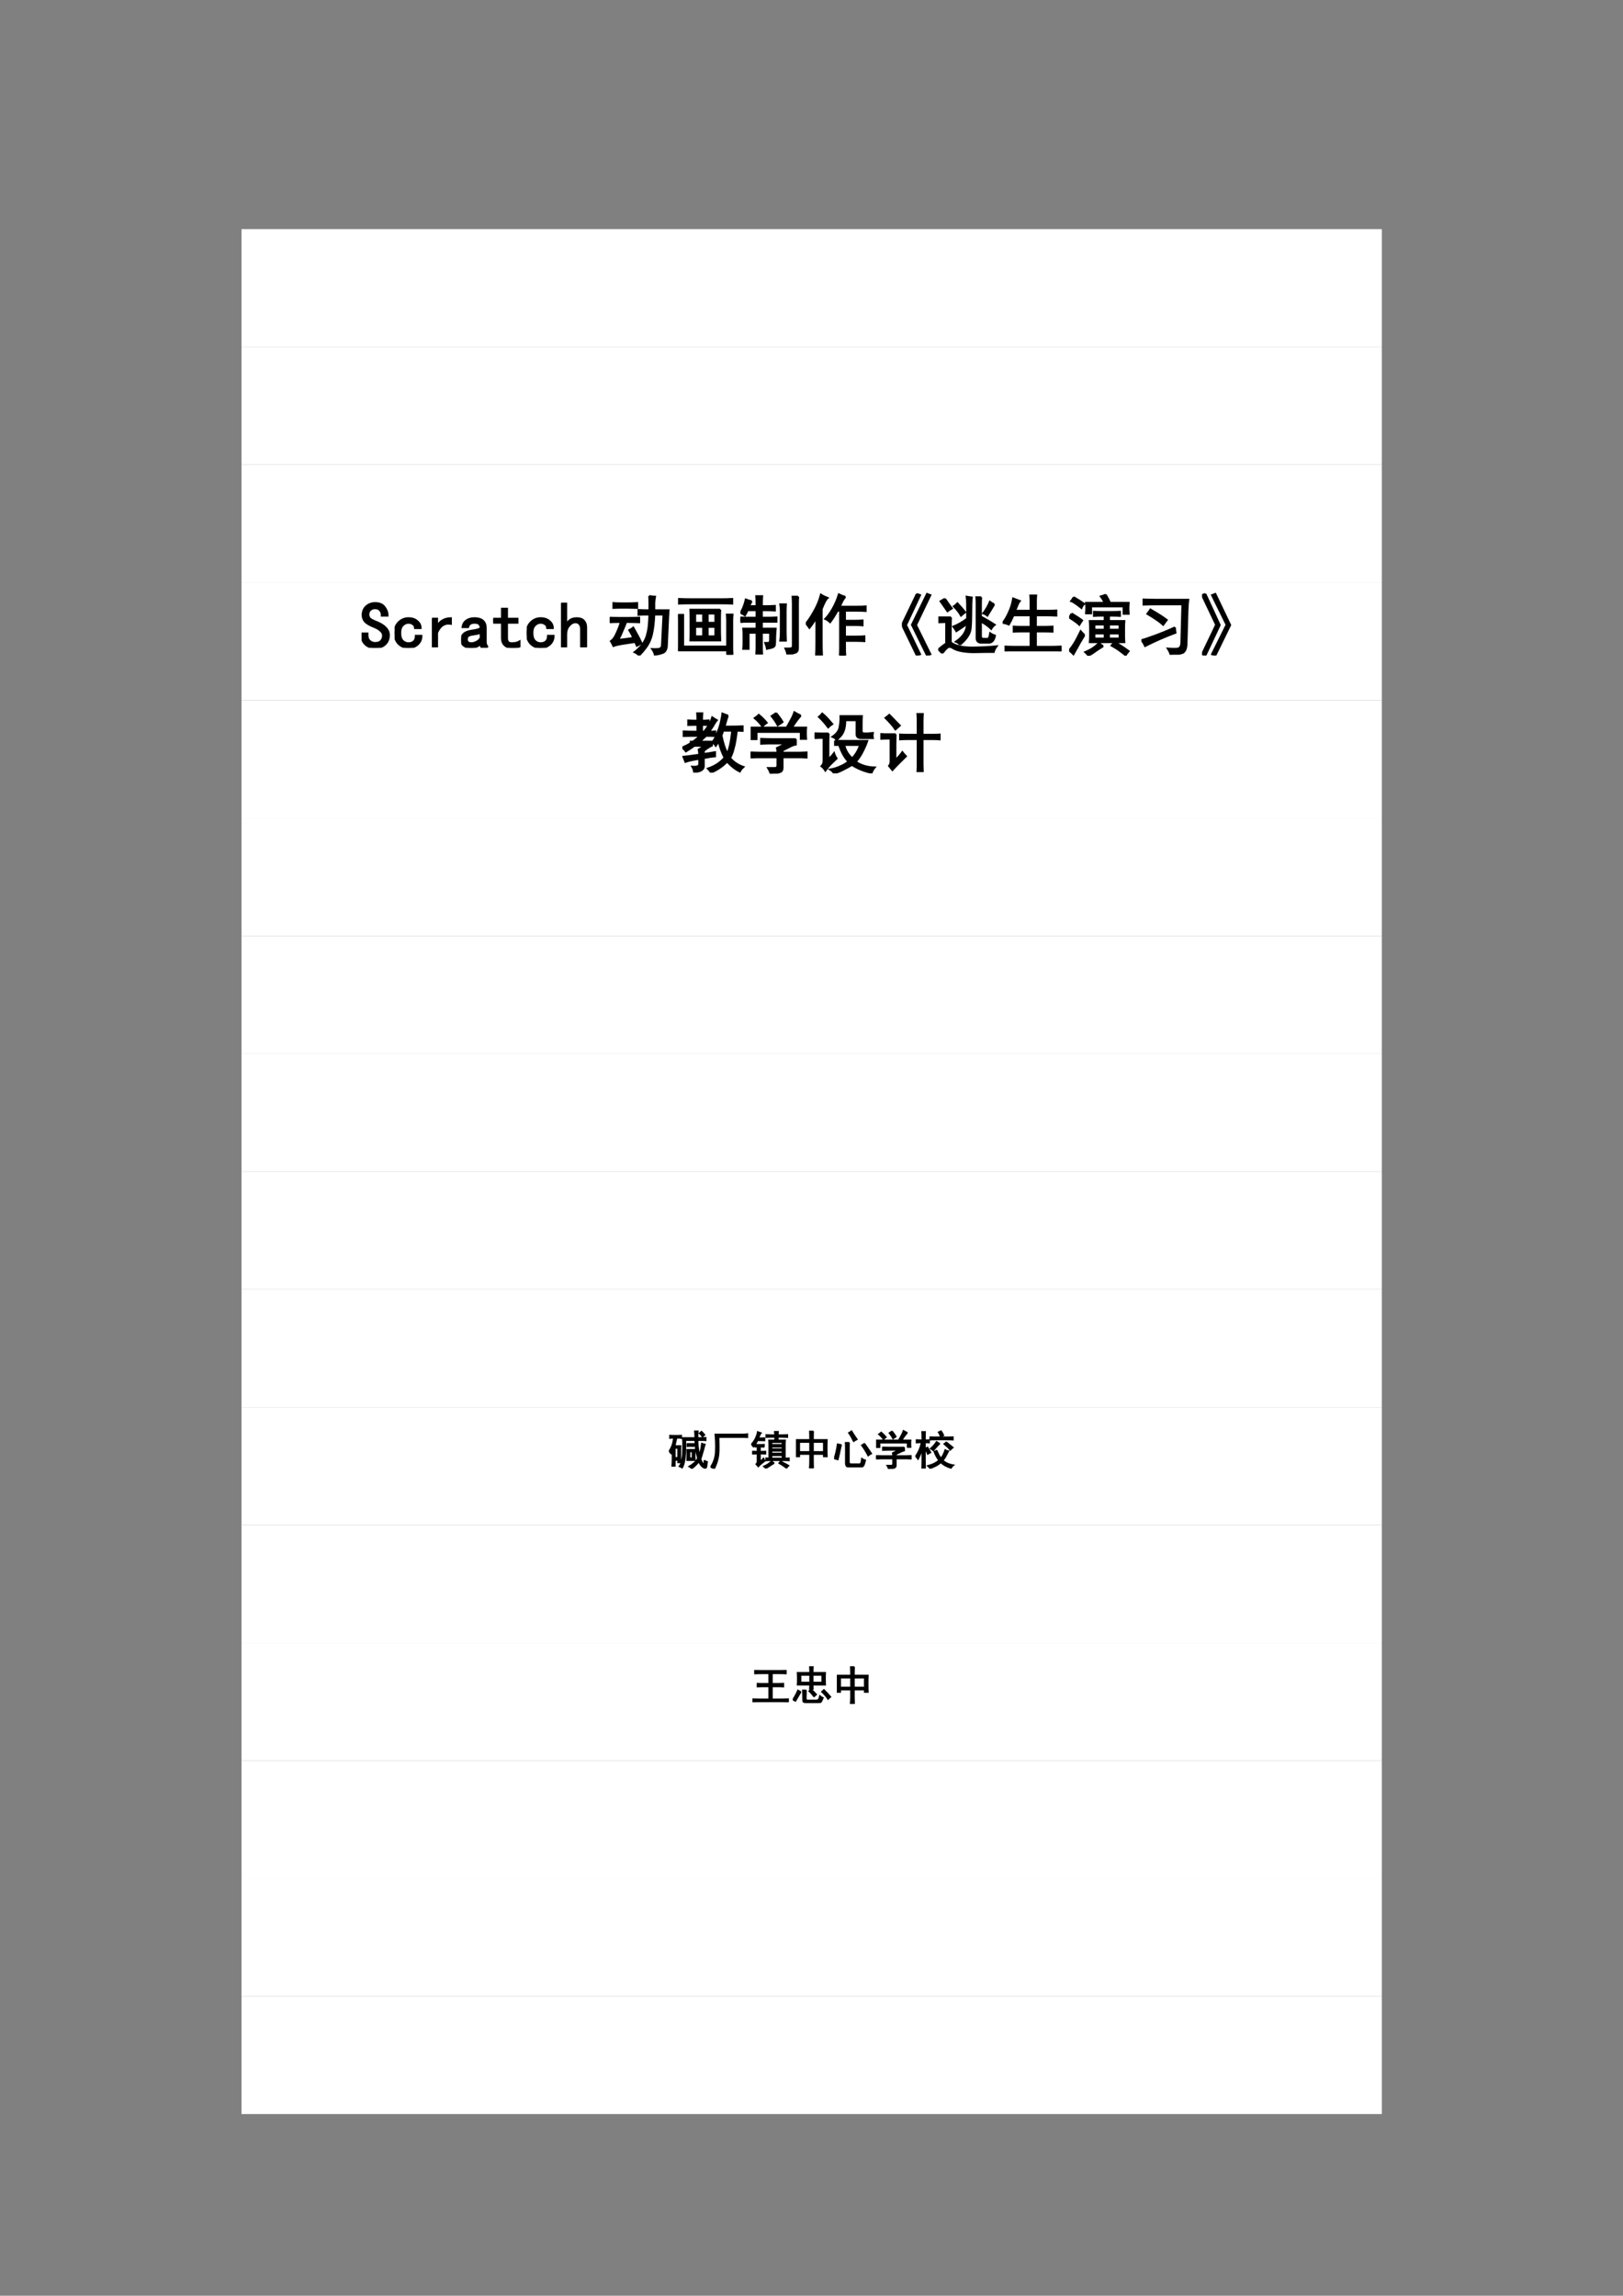 <?xml version="1.0" encoding="UTF-8" standalone="no"?>
<!DOCTYPE svg PUBLIC "-//W3C//DTD SVG 1.1//EN" "http://www.w3.org/Graphics/SVG/1.1/DTD/svg11.dtd">
<svg xmlns="http://www.w3.org/2000/svg" xmlns:xlink="http://www.w3.org/1999/xlink" version="1.1" width="595.32pt" height="841.92pt" viewBox="0 0 595.32 841.92">
<rect x="0" y="0" width="595.32" height="841.92" fill="#808080" stroke="none"/>
<g enable-background="new">
<g>
<path transform="matrix(1,0,0,-1,0,841.92)" d="M 88.584 714.7 L 506.854 714.7 L 506.854 757.9 L 88.584 757.9 Z " fill="#ffffff" fill-rule="evenodd"/>
<clipPath id="cp0">
<path transform="matrix(1,0,0,-1,0,841.92)" d="M 0 0 L 595.32 0 L 595.32 841.92 L 0 841.92 Z " fill-rule="evenodd"/>
</clipPath>
<g clip-path="url(#cp0)">
<symbol id="font_1_3">
<path d="M -2147483500 -2147483500 Z "/>
</symbol>
<use xlink:href="#font_1_3" transform="matrix(24,0,0,-24,51539605000,-51539605000)"/>
<use xlink:href="#font_1_3" stroke-width=".029" stroke-linecap="butt" stroke-miterlimit="10" stroke-linejoin="miter" transform="matrix(24,0,0,-24,51539605000,-51539605000)" fill="none" stroke="#000000"/>
</g>
<clipPath id="cp2">
<path transform="matrix(1,0,0,-1,0,841.92)" d="M 0 0 L 595.32 0 L 595.32 841.92 L 0 841.92 Z " fill-rule="evenodd"/>
</clipPath>
<g clip-path="url(#cp2)">
</g>
<path transform="matrix(1,0,0,-1,0,841.92)" d="M 88.584 671.5 L 506.854 671.5 L 506.854 714.7 L 88.584 714.7 Z " fill="#ffffff" fill-rule="evenodd"/>
<clipPath id="cp3">
<path transform="matrix(1,0,0,-1,0,841.92)" d="M 0 0 L 595.32 0 L 595.32 841.92 L 0 841.92 Z " fill-rule="evenodd"/>
</clipPath>
<g clip-path="url(#cp3)">
<use xlink:href="#font_1_3" transform="matrix(24,0,0,-24,51539605000,-51539605000)"/>
<use xlink:href="#font_1_3" stroke-width=".029" stroke-linecap="butt" stroke-miterlimit="10" stroke-linejoin="miter" transform="matrix(24,0,0,-24,51539605000,-51539605000)" fill="none" stroke="#000000"/>
</g>
<clipPath id="cp4">
<path transform="matrix(1,0,0,-1,0,841.92)" d="M 0 0 L 595.32 0 L 595.32 841.92 L 0 841.92 Z " fill-rule="evenodd"/>
</clipPath>
<g clip-path="url(#cp4)">
</g>
<path transform="matrix(1,0,0,-1,0,841.92)" d="M 88.584 628.3 L 506.854 628.3 L 506.854 671.5 L 88.584 671.5 Z " fill="#ffffff" fill-rule="evenodd"/>
<clipPath id="cp5">
<path transform="matrix(1,0,0,-1,0,841.92)" d="M 0 0 L 595.32 0 L 595.32 841.92 L 0 841.92 Z " fill-rule="evenodd"/>
</clipPath>
<g clip-path="url(#cp5)">
<use xlink:href="#font_1_3" transform="matrix(24,0,0,-24,51539605000,-51539605000)"/>
<use xlink:href="#font_1_3" stroke-width=".029" stroke-linecap="butt" stroke-miterlimit="10" stroke-linejoin="miter" transform="matrix(24,0,0,-24,51539605000,-51539605000)" fill="none" stroke="#000000"/>
</g>
<clipPath id="cp6">
<path transform="matrix(1,0,0,-1,0,841.92)" d="M 0 0 L 595.32 0 L 595.32 841.92 L 0 841.92 Z " fill-rule="evenodd"/>
</clipPath>
<g clip-path="url(#cp6)">
</g>
<path transform="matrix(1,0,0,-1,0,841.92)" d="M 88.584 585.1 L 506.854 585.1 L 506.854 628.3 L 88.584 628.3 Z " fill="#ffffff" fill-rule="evenodd"/>
<clipPath id="cp7">
<path transform="matrix(1,0,0,-1,0,841.92)" d="M 0 0 L 595.32 0 L 595.32 841.92 L 0 841.92 Z " fill-rule="evenodd"/>
</clipPath>
<g clip-path="url(#cp7)">
<symbol id="font_1_36">
<path d="M .418 .195 C .418 .135 .398 .087 .359 .051 C .323 .017 .272 0 .207 0 C .142 0 .091 .018 .055 .055 C .018 .091 0 .137 0 .191 L 0 .219 L .09 .219 L .09 .195 C .09 .156 .102 .126 .125 .105 C .148 .085 .176 .074 .207 .074 C .249 .074 .279 .085 .297 .105 C .318 .129 .328 .156 .328 .188 C .328 .214 .316 .237 .293 .258 C .27 .281 .236 .302 .191 .32 C .129 .344 .083 .37 .055 .398 C .029 .427 .016 .461 .016 .5 C .016 .555 .034 .599 .07 .633 C .109 .667 .155 .684 .207 .684 C .275 .684 .323 .663 .352 .621 C .383 .582 .398 .539 .398 .492 L .309 .492 C .311 .521 .303 .547 .285 .57 C .267 .594 .241 .605 .207 .605 C .176 .605 .151 .596 .133 .578 C .115 .562 .105 .54 .105 .512 C .105 .488 .112 .467 .125 .449 C .141 .434 .178 .414 .238 .391 C .296 .367 .34 .339 .371 .305 C .402 .273 .418 .237 .418 .195 Z "/>
</symbol>
<symbol id="font_1_46">
<path d="M .41 .184 C .41 .129 .391 .085 .352 .051 C .315 .017 .268 0 .211 0 C .154 0 .104 .02 .062 .059 C .021 .1 0 .156 0 .227 C 0 .297 .021 .352 .062 .391 C .104 .432 .154 .453 .211 .453 C .268 .453 .314 .438 .348 .406 C .382 .378 .398 .342 .398 .301 L .312 .301 C .31 .332 .298 .353 .277 .363 C .259 .376 .237 .383 .211 .383 C .18 .383 .151 .37 .125 .344 C .099 .32 .086 .281 .086 .227 C .086 .172 .099 .132 .125 .105 C .151 .082 .18 .07 .211 .07 C .245 .07 .272 .079 .293 .098 C .314 .116 .324 .145 .324 .184 L .41 .184 Z "/>
</symbol>
<symbol id="font_1_55">
<path d="M .289 .359 C .24 .367 .198 .359 .164 .336 C .13 .315 .102 .277 .078 .223 L .078 0 L 0 0 L 0 .438 L .078 .438 L .078 .324 C .102 .366 .13 .396 .164 .414 C .201 .435 .242 .445 .289 .445 L .289 .359 Z "/>
</symbol>
<symbol id="font_1_44">
<path d="M .406 .008 L .312 .008 C .307 .013 .303 .02 .301 .027 C .298 .038 .297 .049 .297 .062 C .279 .042 .257 .026 .23 .016 C .204 .005 .177 0 .148 0 C .107 0 .072 .01 .043 .031 C .014 .052 0 .082 0 .121 C 0 .16 .013 .191 .039 .215 C .065 .238 .105 .254 .16 .262 C .197 .267 .228 .273 .254 .281 C .283 .289 .297 .299 .297 .312 C .297 .328 .29 .344 .277 .359 C .267 .375 .242 .383 .203 .383 C .172 .383 .148 .376 .133 .363 C .12 .353 .111 .337 .105 .316 L .02 .316 C .025 .358 .043 .391 .074 .414 C .108 .44 .151 .453 .203 .453 C .26 .453 .303 .44 .332 .414 C .361 .388 .375 .352 .375 .305 L .375 .09 C .375 .074 .378 .06 .383 .047 C .388 .034 .396 .021 .406 .008 M .297 .152 L .297 .23 C .281 .225 .266 .22 .25 .215 C .237 .212 .214 .208 .18 .203 C .141 .198 .115 .189 .102 .176 C .091 .163 .086 .147 .086 .129 C .086 .113 .091 .099 .102 .086 C .115 .076 .133 .07 .156 .07 C .18 .07 .204 .077 .23 .09 C .259 .103 .281 .124 .297 .152 Z "/>
</symbol>
<symbol id="font_1_57">
<path d="M .402 .02 C .389 .014 .374 .009 .355 .004 C .34 .001 .318 0 .289 0 C .242 0 .204 .013 .176 .039 C .147 .065 .133 .102 .133 .148 L .133 .383 L 0 .383 L 0 .445 L .133 .445 L .133 .598 L .211 .598 L .211 .445 L .371 .445 L .371 .383 L .211 .383 L .211 .145 C .211 .124 .216 .105 .227 .09 C .237 .077 .257 .07 .285 .07 C .314 .07 .337 .073 .355 .078 C .374 .083 .389 .09 .402 .098 L .402 .02 Z "/>
</symbol>
<symbol id="font_1_4b">
<path d="M .383 0 L .305 0 L .305 .281 C .305 .312 .297 .337 .281 .355 C .266 .374 .245 .383 .219 .383 C .185 .383 .152 .365 .121 .328 C .092 .294 .078 .251 .078 .199 L .078 0 L 0 0 L 0 .668 L .078 .668 L .078 .355 C .099 .384 .121 .406 .145 .422 C .171 .438 .203 .445 .242 .445 C .289 .445 .324 .432 .348 .406 C .371 .38 .383 .348 .383 .309 L .383 0 Z "/>
</symbol>
<use xlink:href="#font_1_36" transform="matrix(24,0,0,-24,132.624,237.579)"/>
<use xlink:href="#font_1_46" transform="matrix(24,0,0,-24,144.744,237.579)"/>
<use xlink:href="#font_1_55" transform="matrix(24,0,0,-24,158.457,237.391)"/>
<use xlink:href="#font_1_44" transform="matrix(24,0,0,-24,169.171,237.579)"/>
<use xlink:href="#font_1_57" transform="matrix(24,0,0,-24,180.916,237.579)"/>
<use xlink:href="#font_1_46" transform="matrix(24,0,0,-24,193.224,237.579)"/>
<use xlink:href="#font_1_4b" transform="matrix(24,0,0,-24,205.812,237.391)"/>
<use xlink:href="#font_1_36" stroke-width=".029" stroke-linecap="butt" stroke-miterlimit="10" stroke-linejoin="miter" transform="matrix(24,0,0,-24,132.624,237.579)" fill="none" stroke="#000000"/>
<use xlink:href="#font_1_46" stroke-width=".029" stroke-linecap="butt" stroke-miterlimit="10" stroke-linejoin="miter" transform="matrix(24,0,0,-24,144.744,237.579)" fill="none" stroke="#000000"/>
<use xlink:href="#font_1_55" stroke-width=".029" stroke-linecap="butt" stroke-miterlimit="10" stroke-linejoin="miter" transform="matrix(24,0,0,-24,158.457,237.391)" fill="none" stroke="#000000"/>
<use xlink:href="#font_1_44" stroke-width=".029" stroke-linecap="butt" stroke-miterlimit="10" stroke-linejoin="miter" transform="matrix(24,0,0,-24,169.171,237.579)" fill="none" stroke="#000000"/>
<use xlink:href="#font_1_57" stroke-width=".029" stroke-linecap="butt" stroke-miterlimit="10" stroke-linejoin="miter" transform="matrix(24,0,0,-24,180.916,237.579)" fill="none" stroke="#000000"/>
<use xlink:href="#font_1_46" stroke-width=".029" stroke-linecap="butt" stroke-miterlimit="10" stroke-linejoin="miter" transform="matrix(24,0,0,-24,193.224,237.579)" fill="none" stroke="#000000"/>
<use xlink:href="#font_1_4b" stroke-width=".029" stroke-linecap="butt" stroke-miterlimit="10" stroke-linejoin="miter" transform="matrix(24,0,0,-24,205.812,237.391)" fill="none" stroke="#000000"/>
</g>
<clipPath id="cp8">
<path transform="matrix(1,0,0,-1,0,841.92)" d="M 0 0 L 595.32 0 L 595.32 841.92 L 0 841.92 Z " fill-rule="evenodd"/>
</clipPath>
<g clip-path="url(#cp8)">
<symbol id="font_9_8de">
<path d="M .602 .91 C .633 .902 .663 .898 .691 .898 C .686 .872 .682 .842 .68 .809 C .68 .777 .68 .738 .68 .691 L .898 .691 C .896 .658 .893 .62 .891 .578 L .871 .133 C .863 .081 .841 .049 .805 .039 C .771 .026 .732 .017 .688 .012 C .68 .043 .667 .072 .648 .098 C .706 .095 .745 .098 .766 .105 C .786 .116 .797 .134 .797 .16 L .82 .625 L .68 .625 C .674 .51 .665 .423 .652 .363 C .642 .303 .624 .247 .598 .195 C .574 .146 .525 .081 .449 0 C .423 .026 .4 .043 .379 .051 C .428 .09 .469 .13 .5 .172 C .531 .216 .553 .26 .566 .305 C .579 .352 .589 .4 .594 .449 C .599 .499 .603 .557 .605 .625 L .539 .625 C .51 .625 .477 .624 .438 .621 L .438 .695 C .477 .693 .513 .691 .547 .691 L .605 .691 L .605 .801 C .605 .837 .604 .874 .602 .91 M 0 .578 C .039 .576 .086 .574 .141 .574 L .289 .574 C .336 .574 .389 .576 .449 .578 L .449 .508 C .389 .51 .337 .512 .293 .512 L .25 .512 C .234 .47 .216 .426 .195 .379 C .177 .332 .155 .285 .129 .238 C .23 .249 .307 .259 .359 .27 C .346 .301 .326 .34 .297 .387 C .326 .402 .346 .415 .359 .426 C .385 .379 .408 .339 .426 .305 C .444 .273 .464 .234 .484 .188 C .464 .174 .44 .161 .414 .148 C .404 .172 .395 .191 .387 .207 C .303 .194 .236 .184 .184 .176 C .134 .168 .091 .158 .055 .145 C .044 .171 .031 .195 .016 .219 C .049 .24 .079 .281 .105 .344 C .134 .406 .155 .462 .168 .512 L .141 .512 C .086 .512 .039 .51 0 .508 L 0 .578 M .27 .797 C .314 .797 .363 .798 .418 .801 L .418 .727 C .363 .729 .314 .73 .27 .73 L .176 .73 C .134 .73 .094 .729 .055 .727 L .055 .801 C .091 .798 .13 .797 .172 .797 L .27 .797 Z "/>
</symbol>
<symbol id="font_9_2b71">
<path d="M .645 .688 C .642 .648 .641 .602 .641 .547 L .641 .383 C .641 .346 .642 .292 .645 .219 L .188 .219 C .19 .26 .191 .303 .191 .348 L .191 .539 C .191 .596 .19 .646 .188 .688 L .645 .688 M .078 .125 L .75 .125 L .75 .52 C .75 .543 .749 .574 .746 .613 L .832 .613 C .829 .577 .828 .546 .828 .52 L .828 .113 C .828 .087 .829 .049 .832 0 L .75 0 L .75 .066 L 0 .066 C .003 .095 .004 .13 .004 .172 L .004 .512 C .004 .546 .003 .578 0 .609 L .078 .609 L .078 .125 M .66 .848 C .717 .848 .773 .849 .828 .852 L .828 .781 C .773 .784 .717 .785 .66 .785 L .203 .785 C .138 .785 .074 .784 .012 .781 L .012 .852 C .074 .849 .138 .848 .203 .848 L .66 .848 M .383 .281 L .383 .426 L .262 .426 L .262 .281 L .383 .281 M .383 .488 L .383 .629 L .262 .629 L .262 .488 L .383 .488 M .57 .281 L .57 .426 L .453 .426 L .453 .281 L .57 .281 M .57 .488 L .57 .629 L .453 .629 L .453 .488 L .57 .488 Z "/>
</symbol>
<symbol id="font_9_86c">
<path d="M .172 .812 C .156 .786 .143 .762 .133 .738 L .246 .738 C .246 .803 .245 .854 .242 .891 L .332 .891 C .329 .857 .328 .806 .328 .738 L .387 .738 C .439 .738 .486 .74 .527 .742 L .527 .672 C .491 .674 .445 .676 .391 .676 L .328 .676 L .328 .562 L .426 .562 C .465 .562 .507 .564 .551 .566 L .551 .5 L .328 .5 L .328 .395 L .539 .395 C .536 .363 .534 .32 .531 .266 C .531 .211 .53 .173 .527 .152 C .527 .134 .517 .12 .496 .109 C .475 .102 .445 .094 .406 .086 C .401 .115 .392 .145 .379 .176 C .413 .176 .434 .177 .441 .18 C .449 .185 .453 .206 .453 .242 L .453 .332 L .328 .332 L .328 .117 C .328 .073 .329 .035 .332 .004 L .242 .004 C .245 .053 .246 .091 .246 .117 L .246 .332 L .125 .332 L .125 .086 L .043 .086 C .046 .12 .047 .155 .047 .191 L .047 .277 C .047 .327 .046 .366 .043 .395 L .246 .395 L .246 .5 L .121 .5 C .074 .5 .034 .499 0 .496 L 0 .566 C .034 .564 .074 .562 .121 .562 L .246 .562 L .246 .676 L .109 .676 C .096 .645 .083 .618 .07 .598 C .047 .613 .023 .626 0 .637 C .018 .663 .034 .693 .047 .727 C .06 .76 .072 .798 .082 .84 C .108 .829 .138 .82 .172 .812 M .883 .883 C .88 .857 .879 .819 .879 .77 L .879 .094 C .879 .057 .865 .035 .836 .027 C .81 .017 .771 .008 .719 0 C .711 .034 .701 .064 .688 .09 C .732 .09 .762 .091 .777 .094 C .793 .096 .801 .113 .801 .145 L .801 .77 C .801 .814 .799 .852 .797 .883 L .883 .883 M .695 .766 C .693 .729 .691 .697 .691 .668 L .691 .344 C .691 .307 .693 .263 .695 .211 L .609 .211 C .615 .255 .617 .299 .617 .344 L .617 .668 C .617 .694 .615 .727 .609 .766 L .695 .766 Z "/>
</symbol>
<symbol id="font_9_592">
<path d="M .605 .895 C .579 .874 .551 .824 .52 .746 L .777 .746 C .835 .746 .88 .747 .914 .75 L .914 .68 C .88 .682 .835 .684 .777 .684 L .598 .684 L .598 .531 L .758 .531 C .802 .531 .839 .533 .867 .535 L .867 .461 C .833 .464 .797 .465 .758 .465 L .598 .465 L .598 .289 L .766 .289 C .818 .289 .861 .29 .895 .293 L .895 .219 C .861 .221 .819 .223 .77 .223 L .598 .223 L .598 .148 C .598 .076 .599 .026 .602 0 L .52 0 C .522 .029 .523 .068 .523 .117 L .523 .684 L .484 .684 C .445 .616 .408 .557 .371 .508 C .342 .534 .318 .551 .297 .559 C .333 .595 .371 .647 .41 .715 C .449 .783 .48 .855 .504 .934 C .543 .915 .577 .902 .605 .895 M .332 .879 C .309 .861 .279 .805 .242 .711 L .242 .211 C .242 .128 .243 .061 .246 .012 L .156 .012 C .159 .059 .16 .124 .16 .207 L .16 .574 C .124 .514 .089 .464 .055 .422 C .034 .453 .016 .475 0 .488 C .034 .525 .074 .585 .121 .668 C .171 .754 .207 .841 .23 .93 C .259 .911 .293 .895 .332 .879 Z "/>
</symbol>
<symbol id="font_9_245">
<path d="M .227 .941 L .277 .922 L .062 .465 L .277 .02 L .227 0 L 0 .469 L .227 .941 M .383 .941 L .434 .922 L .215 .465 L .434 .02 L .383 0 L .152 .469 L .383 .941 Z "/>
</symbol>
<symbol id="font_9_4639">
<path d="M .195 .551 C .193 .509 .191 .462 .191 .41 L .191 .168 C .257 .116 .366 .09 .52 .09 C .673 .092 .797 .099 .891 .109 C .87 .081 .855 .052 .848 .023 C .751 .023 .665 .022 .59 .02 C .517 .017 .447 .021 .379 .031 C .311 .042 .259 .059 .223 .082 C .189 .105 .16 .107 .137 .086 C .113 .065 .087 .036 .059 0 C .04 .026 .021 .046 0 .059 C .044 .098 .085 .129 .121 .152 L .121 .48 C .09 .48 .055 .479 .016 .477 L .016 .551 L .195 .551 M .656 .859 C .654 .836 .652 .803 .652 .762 L .652 .562 C .73 .521 .801 .479 .863 .438 C .842 .422 .824 .401 .809 .375 C .767 .417 .715 .454 .652 .488 L .652 .262 C .652 .236 .667 .223 .695 .223 L .754 .223 C .772 .223 .785 .251 .793 .309 C .816 .293 .841 .281 .867 .273 C .854 .198 .819 .161 .762 .164 L .66 .164 C .611 .164 .586 .188 .586 .234 L .586 .758 C .586 .797 .585 .831 .582 .859 L .656 .859 M .332 .133 C .314 .156 .293 .172 .27 .18 C .329 .221 .372 .264 .398 .309 C .424 .353 .438 .4 .438 .449 C .367 .4 .314 .363 .277 .34 C .262 .366 .246 .389 .23 .41 C .298 .436 .368 .477 .441 .531 L .441 .742 C .441 .784 .439 .826 .434 .867 C .46 .862 .486 .858 .512 .855 C .507 .811 .504 .734 .504 .625 C .504 .518 .501 .441 .496 .395 C .493 .348 .479 .305 .453 .266 C .43 .227 .389 .182 .332 .133 M .855 .75 C .829 .706 .794 .648 .75 .578 C .732 .594 .711 .605 .688 .613 C .732 .673 .766 .732 .789 .789 C .81 .773 .832 .76 .855 .75 M .102 .836 C .135 .786 .171 .737 .207 .688 C .181 .674 .159 .66 .141 .645 C .104 .699 .069 .75 .035 .797 C .059 .81 .081 .823 .102 .836 M .293 .766 C .342 .714 .382 .668 .41 .629 C .389 .613 .368 .596 .348 .578 C .324 .622 .288 .669 .238 .719 C .257 .732 .275 .747 .293 .766 Z "/>
</symbol>
<symbol id="font_9_2b55">
<path d="M .262 .77 C .246 .751 .233 .728 .223 .699 C .212 .673 .202 .647 .191 .621 L .426 .621 L .426 .758 C .426 .792 .424 .824 .422 .855 L .512 .855 C .509 .827 .508 .794 .508 .758 L .508 .621 L .68 .621 C .721 .621 .768 .622 .82 .625 L .82 .547 C .771 .549 .724 .551 .68 .551 L .508 .551 L .508 .375 L .629 .375 C .665 .375 .71 .376 .762 .379 L .762 .301 C .712 .303 .668 .305 .629 .305 L .508 .305 L .508 .07 L .742 .07 C .784 .07 .832 .072 .887 .074 L .887 0 C .835 .003 .786 .004 .742 .004 L .18 .004 C .135 .004 .09 .003 .043 0 L .043 .074 C .092 .072 .138 .07 .18 .07 L .426 .07 L .426 .305 L .281 .305 C .245 .305 .207 .303 .168 .301 L .168 .379 C .207 .376 .245 .375 .281 .375 L .426 .375 L .426 .551 L .164 .551 C .141 .496 .117 .449 .094 .41 C .065 .423 .034 .432 0 .438 C .029 .469 .059 .518 .09 .586 C .124 .656 .147 .73 .16 .809 L .262 .77 Z "/>
</symbol>
<symbol id="font_9_254a">
<path d="M .656 .668 C .693 .668 .733 .669 .777 .672 L .777 .609 C .736 .612 .695 .613 .656 .613 L .609 .613 L .609 .531 L .844 .531 C .841 .497 .84 .461 .84 .422 L .84 .309 C .84 .277 .841 .243 .844 .207 L .699 .207 C .728 .191 .76 .172 .797 .148 C .833 .125 .871 .099 .91 .07 C .892 .049 .876 .029 .863 .008 C .824 .039 .786 .068 .75 .094 C .714 .117 .68 .138 .648 .156 C .667 .177 .68 .194 .688 .207 L .316 .207 C .319 .243 .32 .277 .32 .309 L .32 .422 C .32 .461 .319 .497 .316 .531 L .543 .531 L .543 .613 L .5 .613 C .464 .613 .423 .612 .379 .609 L .379 .672 C .426 .669 .465 .668 .496 .668 L .656 .668 M .559 .934 C .587 .887 .609 .845 .625 .809 L .91 .809 C .908 .777 .906 .749 .906 .723 C .906 .699 .908 .672 .91 .641 L .832 .641 L .832 .754 L .336 .754 L .336 .648 L .258 .648 C .26 .68 .262 .707 .262 .73 C .262 .754 .26 .78 .258 .809 L .539 .809 C .529 .84 .51 .872 .484 .906 C .513 .914 .538 .923 .559 .934 M .234 .316 C .206 .267 .182 .228 .164 .199 C .148 .171 .133 .142 .117 .113 C .102 .087 .085 .057 .066 .023 C .046 .044 .023 .064 0 .082 C .034 .121 .066 .168 .098 .223 C .129 .28 .155 .331 .176 .375 C .194 .354 .214 .335 .234 .316 M .52 .145 C .501 .134 .47 .115 .426 .086 C .384 .055 .341 .026 .297 0 C .281 .021 .264 .039 .246 .055 C .283 .07 .318 .089 .352 .109 C .388 .133 .423 .161 .457 .195 C .475 .177 .496 .16 .52 .145 M .039 .645 C .117 .598 .171 .562 .199 .539 C .184 .518 .169 .496 .156 .473 C .133 .496 .081 .534 0 .586 C .013 .602 .026 .621 .039 .645 M .07 .895 C .148 .848 .202 .814 .23 .793 C .212 .777 .198 .757 .188 .73 C .112 .79 .06 .826 .031 .836 C .049 .859 .062 .879 .07 .895 M .77 .262 L .77 .34 L .609 .34 L .609 .262 L .77 .262 M .77 .398 L .77 .477 L .609 .477 L .609 .398 L .77 .398 M .543 .398 L .543 .477 L .387 .477 L .387 .398 L .543 .398 M .543 .262 L .543 .34 L .387 .34 L .387 .262 L .543 .262 Z "/>
</symbol>
<symbol id="font_9_496">
<path d="M .246 .77 C .171 .77 .099 .768 .031 .766 L .031 .844 C .117 .841 .182 .84 .227 .84 L .715 .84 C .71 .803 .706 .747 .703 .672 L .688 .152 C .682 .082 .661 .04 .625 .027 C .589 .014 .529 .005 .445 0 C .438 .031 .423 .062 .402 .094 C .478 .089 .53 .089 .559 .094 C .587 .102 .604 .126 .609 .168 L .625 .77 L .246 .77 M .512 .418 C .512 .389 .514 .362 .52 .336 C .371 .281 .216 .214 .055 .133 C .042 .164 .023 .194 0 .223 C .034 .23 .1 .253 .199 .289 C .301 .326 .405 .368 .512 .418 M .137 .691 C .249 .626 .332 .573 .387 .531 C .376 .516 .358 .491 .332 .457 C .285 .501 .204 .557 .09 .625 C .108 .648 .124 .671 .137 .691 Z "/>
</symbol>
<symbol id="font_9_246">
<path d="M .051 .941 L .27 .465 L .051 0 L 0 .02 L .215 .469 L 0 .922 L .051 .941 M .203 .941 L .43 .465 L .203 0 L .152 .02 L .375 .469 L .152 .922 L .203 .941 Z "/>
</symbol>
<use xlink:href="#font_9_8de" transform="matrix(24,0,0,-24,223.681,240.391)"/>
<use xlink:href="#font_9_2b71" transform="matrix(24,0,0,-24,248.713,240.11)"/>
<use xlink:href="#font_9_86c" transform="matrix(24,0,0,-24,271.59,240.016)"/>
<use xlink:href="#font_9_592" transform="matrix(24,0,0,-24,295.592,240.391)"/>
<use xlink:href="#font_9_245" transform="matrix(24,0,0,-24,330.844,240.391)"/>
<use xlink:href="#font_9_4639" transform="matrix(24,0,0,-24,344.159,239.641)"/>
<use xlink:href="#font_9_2b55" transform="matrix(24,0,0,-24,367.784,238.891)"/>
<use xlink:href="#font_9_254a" transform="matrix(24,0,0,-24,392.161,240.485)"/>
<use xlink:href="#font_9_496" transform="matrix(24,0,0,-24,418.695,240.11)"/>
<use xlink:href="#font_9_246" transform="matrix(24,0,0,-24,440.916,240.391)"/>
<use xlink:href="#font_9_8de" stroke-width=".029" stroke-linecap="butt" stroke-miterlimit="10" stroke-linejoin="miter" transform="matrix(24,0,0,-24,223.681,240.391)" fill="none" stroke="#000000"/>
<use xlink:href="#font_9_2b71" stroke-width=".029" stroke-linecap="butt" stroke-miterlimit="10" stroke-linejoin="miter" transform="matrix(24,0,0,-24,248.713,240.11)" fill="none" stroke="#000000"/>
<use xlink:href="#font_9_86c" stroke-width=".029" stroke-linecap="butt" stroke-miterlimit="10" stroke-linejoin="miter" transform="matrix(24,0,0,-24,271.59,240.016)" fill="none" stroke="#000000"/>
<use xlink:href="#font_9_592" stroke-width=".029" stroke-linecap="butt" stroke-miterlimit="10" stroke-linejoin="miter" transform="matrix(24,0,0,-24,295.592,240.391)" fill="none" stroke="#000000"/>
<use xlink:href="#font_9_245" stroke-width=".029" stroke-linecap="butt" stroke-miterlimit="10" stroke-linejoin="miter" transform="matrix(24,0,0,-24,330.844,240.391)" fill="none" stroke="#000000"/>
<use xlink:href="#font_9_4639" stroke-width=".029" stroke-linecap="butt" stroke-miterlimit="10" stroke-linejoin="miter" transform="matrix(24,0,0,-24,344.159,239.641)" fill="none" stroke="#000000"/>
<use xlink:href="#font_9_2b55" stroke-width=".029" stroke-linecap="butt" stroke-miterlimit="10" stroke-linejoin="miter" transform="matrix(24,0,0,-24,367.784,238.891)" fill="none" stroke="#000000"/>
<use xlink:href="#font_9_254a" stroke-width=".029" stroke-linecap="butt" stroke-miterlimit="10" stroke-linejoin="miter" transform="matrix(24,0,0,-24,392.161,240.485)" fill="none" stroke="#000000"/>
<use xlink:href="#font_9_496" stroke-width=".029" stroke-linecap="butt" stroke-miterlimit="10" stroke-linejoin="miter" transform="matrix(24,0,0,-24,418.695,240.11)" fill="none" stroke="#000000"/>
<use xlink:href="#font_9_246" stroke-width=".029" stroke-linecap="butt" stroke-miterlimit="10" stroke-linejoin="miter" transform="matrix(24,0,0,-24,440.916,240.391)" fill="none" stroke="#000000"/>
</g>
<clipPath id="cp10">
<path transform="matrix(1,0,0,-1,0,841.92)" d="M 0 0 L 595.32 0 L 595.32 841.92 L 0 841.92 Z " fill-rule="evenodd"/>
</clipPath>
<g clip-path="url(#cp10)">
<use xlink:href="#font_1_3" transform="matrix(24,0,0,-24,51539605000,-51539605000)"/>
<use xlink:href="#font_1_3" stroke-width=".029" stroke-linecap="butt" stroke-miterlimit="10" stroke-linejoin="miter" transform="matrix(24,0,0,-24,51539605000,-51539605000)" fill="none" stroke="#000000"/>
</g>
<clipPath id="cp11">
<path transform="matrix(1,0,0,-1,0,841.92)" d="M 0 0 L 595.32 0 L 595.32 841.92 L 0 841.92 Z " fill-rule="evenodd"/>
</clipPath>
<g clip-path="url(#cp11)">
</g>
<path transform="matrix(1,0,0,-1,0,841.92)" d="M 88.584 541.87 L 506.854 541.87 L 506.854 585.094 L 88.584 585.094 Z " fill="#ffffff" fill-rule="evenodd"/>
<clipPath id="cp12">
<path transform="matrix(1,0,0,-1,0,841.92)" d="M 0 0 L 595.32 0 L 595.32 841.92 L 0 841.92 Z " fill-rule="evenodd"/>
</clipPath>
<g clip-path="url(#cp12)">
<symbol id="font_9_1b8f">
<path d="M .23 .793 C .23 .837 .229 .875 .227 .906 L .305 .906 C .302 .875 .301 .837 .301 .793 C .329 .793 .363 .794 .402 .797 L .402 .727 C .368 .729 .335 .73 .301 .73 L .301 .625 L .332 .625 C .355 .651 .379 .684 .402 .723 C .426 .762 .444 .802 .457 .844 C .48 .828 .504 .814 .527 .801 C .52 .793 .505 .772 .484 .738 C .466 .704 .441 .667 .41 .625 C .452 .625 .483 .626 .504 .629 L .504 .559 C .465 .561 .418 .562 .363 .562 C .329 .531 .297 .501 .266 .473 L .453 .473 L .453 .414 C .435 .406 .414 .395 .391 .379 C .37 .366 .349 .35 .328 .332 L .328 .285 C .388 .293 .445 .302 .5 .312 L .5 .25 C .49 .25 .432 .241 .328 .223 L .328 .102 C .331 .047 .281 .016 .18 .008 C .177 .036 .168 .064 .152 .09 C .223 .085 .258 .098 .258 .129 L .258 .211 C .161 .195 .091 .18 .047 .164 L .016 .242 C .052 .245 .133 .255 .258 .273 C .258 .302 .255 .328 .25 .352 C .279 .37 .306 .389 .332 .41 L .184 .41 C .142 .379 .099 .35 .055 .324 C .039 .345 .021 .365 0 .383 C .042 .401 .085 .423 .129 .449 L .129 .473 L .164 .473 C .211 .509 .246 .539 .27 .562 C .15 .562 .066 .561 .02 .559 L .02 .629 C .066 .626 .137 .625 .23 .625 L .23 .73 C .178 .73 .132 .729 .09 .727 L .09 .797 C .129 .794 .176 .793 .23 .793 M .699 .871 C .691 .863 .673 .807 .645 .703 C .785 .703 .878 .704 .922 .707 L .922 .637 C .885 .639 .855 .641 .832 .641 C .827 .589 .82 .539 .812 .492 C .805 .445 .794 .4 .781 .355 C .771 .311 .754 .267 .73 .223 C .783 .16 .85 .115 .934 .086 C .905 .06 .887 .036 .879 .016 C .811 .049 .746 .1 .684 .168 C .618 .098 .536 .042 .438 0 C .427 .021 .411 .042 .391 .062 C .495 .096 .579 .151 .645 .227 C .605 .305 .576 .388 .555 .477 L .512 .41 C .499 .428 .482 .447 .461 .465 C .492 .507 .52 .56 .543 .625 C .569 .693 .586 .75 .594 .797 C .604 .844 .611 .879 .613 .902 C .645 .889 .673 .879 .699 .871 M .598 .566 C .624 .444 .654 .353 .688 .293 C .721 .363 .746 .479 .762 .641 L .625 .641 C .615 .612 .605 .587 .598 .566 Z "/>
</symbol>
<symbol id="font_9_119c">
<path d="M .691 .527 L .691 .445 C .655 .438 .621 .424 .59 .406 C .561 .391 .527 .374 .488 .355 L .488 .32 L .734 .32 C .766 .32 .806 .322 .855 .324 L .855 .246 C .803 .249 .763 .25 .734 .25 L .488 .25 L .488 .09 C .488 .053 .474 .031 .445 .023 C .417 .013 .37 .005 .305 0 C .297 .029 .284 .057 .266 .086 L .371 .086 C .397 .086 .41 .1 .41 .129 L .41 .25 L .141 .25 C .099 .25 .052 .249 0 .246 L 0 .324 C .055 .322 .1 .32 .137 .32 L .41 .32 C .41 .341 .408 .365 .402 .391 L .543 .461 L .328 .461 C .279 .461 .223 .46 .16 .457 L .16 .531 C .217 .529 .272 .527 .324 .527 L .691 .527 M .766 .887 C .714 .827 .669 .766 .633 .703 L .848 .703 C .845 .68 .844 .652 .844 .621 C .844 .59 .845 .56 .848 .531 L .766 .531 L .766 .637 L .09 .637 L .09 .527 L .008 .527 C .01 .559 .012 .59 .012 .621 C .012 .652 .01 .68 .008 .703 L .551 .703 C .572 .74 .592 .777 .613 .816 C .637 .858 .655 .898 .668 .938 C .71 .914 .742 .897 .766 .887 M .391 .926 C .44 .863 .473 .818 .488 .789 C .465 .771 .44 .754 .414 .738 C .393 .78 .362 .827 .32 .879 C .346 .897 .37 .913 .391 .926 M .125 .898 C .172 .859 .212 .819 .246 .777 C .217 .757 .195 .737 .18 .719 C .146 .768 .107 .811 .062 .848 C .091 .868 .112 .885 .125 .898 Z "/>
</symbol>
<symbol id="font_9_41f4">
<path d="M .312 .5 C .354 .497 .401 .496 .453 .496 L .805 .496 C .789 .449 .767 .397 .738 .34 C .712 .285 .676 .23 .629 .176 C .712 .121 .809 .092 .918 .09 C .897 .066 .882 .039 .871 .008 C .759 .031 .659 .072 .57 .129 C .536 .108 .496 .086 .449 .062 C .402 .036 .352 .016 .297 0 C .286 .021 .267 .04 .238 .059 C .296 .069 .349 .086 .398 .109 C .451 .133 .49 .156 .516 .18 C .458 .24 .411 .324 .375 .434 L .312 .434 L .312 .5 M .711 .539 C .667 .539 .643 .557 .641 .594 L .641 .812 L .469 .812 C .469 .74 .46 .682 .441 .641 C .426 .599 .391 .556 .336 .512 C .326 .53 .305 .546 .273 .559 C .339 .603 .375 .654 .383 .711 C .393 .768 .397 .823 .395 .875 L .723 .875 C .72 .844 .719 .805 .719 .758 L .719 .652 C .719 .632 .725 .618 .738 .613 C .754 .611 .775 .609 .801 .609 C .827 .612 .857 .615 .891 .617 C .885 .591 .885 .565 .891 .539 L .711 .539 M .215 .609 C .212 .562 .211 .51 .211 .453 L .211 .215 C .245 .246 .273 .277 .297 .309 C .305 .283 .318 .255 .336 .227 C .302 .195 .271 .165 .242 .137 C .214 .108 .188 .077 .164 .043 C .146 .072 .126 .094 .105 .109 C .126 .13 .137 .16 .137 .199 L .137 .543 C .082 .543 .036 .542 0 .539 L 0 .613 C .034 .611 .069 .609 .105 .609 L .215 .609 M .574 .23 C .626 .283 .667 .35 .695 .434 L .453 .434 C .471 .353 .512 .285 .574 .23 M .117 .914 C .159 .88 .21 .827 .27 .754 C .249 .741 .228 .724 .207 .703 C .163 .763 .116 .816 .066 .863 C .082 .874 .099 .891 .117 .914 Z "/>
</symbol>
<symbol id="font_9_41d7">
<path d="M .57 .57 L .57 .766 C .57 .818 .569 .858 .566 .887 L .648 .887 C .646 .853 .645 .823 .645 .797 L .645 .57 L .805 .57 C .836 .57 .87 .572 .906 .574 L .906 .5 C .867 .503 .835 .504 .809 .504 L .645 .504 L .645 .113 C .645 .082 .646 .044 .648 0 L .566 0 C .569 .044 .57 .081 .57 .109 L .57 .504 L .418 .504 C .379 .504 .34 .503 .301 .5 L .301 .574 C .34 .572 .376 .57 .41 .57 L .57 .57 M .234 .578 C .232 .529 .23 .477 .23 .422 L .23 .184 C .275 .228 .31 .268 .336 .305 C .352 .284 .37 .263 .391 .242 L .281 .133 C .247 .099 .215 .065 .184 .031 C .165 .055 .148 .076 .133 .094 C .151 .115 .159 .146 .156 .188 L .156 .512 C .086 .512 .034 .51 0 .508 L 0 .582 C .042 .579 .07 .578 .086 .578 L .234 .578 M .137 .875 C .171 .841 .224 .786 .297 .711 C .273 .69 .251 .671 .23 .652 C .197 .702 .146 .76 .078 .828 C .096 .841 .116 .857 .137 .875 Z "/>
</symbol>
<use xlink:href="#font_9_1b8f" transform="matrix(24,0,0,-24,250.28,283.34)"/>
<use xlink:href="#font_9_119c" transform="matrix(24,0,0,-24,275.337,283.715)"/>
<use xlink:href="#font_9_41f4" transform="matrix(24,0,0,-24,298.801,283.621)"/>
<use xlink:href="#font_9_41d7" transform="matrix(24,0,0,-24,322.921,283.152)"/>
<use xlink:href="#font_9_1b8f" stroke-width=".029" stroke-linecap="butt" stroke-miterlimit="10" stroke-linejoin="miter" transform="matrix(24,0,0,-24,250.28,283.34)" fill="none" stroke="#000000"/>
<use xlink:href="#font_9_119c" stroke-width=".029" stroke-linecap="butt" stroke-miterlimit="10" stroke-linejoin="miter" transform="matrix(24,0,0,-24,275.337,283.715)" fill="none" stroke="#000000"/>
<use xlink:href="#font_9_41f4" stroke-width=".029" stroke-linecap="butt" stroke-miterlimit="10" stroke-linejoin="miter" transform="matrix(24,0,0,-24,298.801,283.621)" fill="none" stroke="#000000"/>
<use xlink:href="#font_9_41d7" stroke-width=".029" stroke-linecap="butt" stroke-miterlimit="10" stroke-linejoin="miter" transform="matrix(24,0,0,-24,322.921,283.152)" fill="none" stroke="#000000"/>
</g>
<clipPath id="cp13">
<path transform="matrix(1,0,0,-1,0,841.92)" d="M 0 0 L 595.32 0 L 595.32 841.92 L 0 841.92 Z " fill-rule="evenodd"/>
</clipPath>
<g clip-path="url(#cp13)">
<use xlink:href="#font_1_3" transform="matrix(24,0,0,-24,51539605000,-51539605000)"/>
<use xlink:href="#font_1_3" stroke-width=".029" stroke-linecap="butt" stroke-miterlimit="10" stroke-linejoin="miter" transform="matrix(24,0,0,-24,51539605000,-51539605000)" fill="none" stroke="#000000"/>
</g>
<clipPath id="cp14">
<path transform="matrix(1,0,0,-1,0,841.92)" d="M 0 0 L 595.32 0 L 595.32 841.92 L 0 841.92 Z " fill-rule="evenodd"/>
</clipPath>
<g clip-path="url(#cp14)">
</g>
<path transform="matrix(1,0,0,-1,0,841.92)" d="M 88.584 498.67 L 506.854 498.67 L 506.854 541.87 L 88.584 541.87 Z " fill="#ffffff" fill-rule="evenodd"/>
<clipPath id="cp15">
<path transform="matrix(1,0,0,-1,0,841.92)" d="M 0 0 L 595.32 0 L 595.32 841.92 L 0 841.92 Z " fill-rule="evenodd"/>
</clipPath>
<g clip-path="url(#cp15)">
<use xlink:href="#font_1_3" transform="matrix(15,0,0,-15,32212253000,-32212253000)"/>
<use xlink:href="#font_1_3" stroke-width=".029" stroke-linecap="butt" stroke-miterlimit="10" stroke-linejoin="miter" transform="matrix(15,0,0,-15,32212253000,-32212253000)" fill="none" stroke="#000000"/>
</g>
<clipPath id="cp16">
<path transform="matrix(1,0,0,-1,0,841.92)" d="M 0 0 L 595.32 0 L 595.32 841.92 L 0 841.92 Z " fill-rule="evenodd"/>
</clipPath>
<g clip-path="url(#cp16)">
</g>
<path transform="matrix(1,0,0,-1,0,841.92)" d="M 88.584 455.47 L 506.854 455.47 L 506.854 498.67 L 88.584 498.67 Z " fill="#ffffff" fill-rule="evenodd"/>
<clipPath id="cp17">
<path transform="matrix(1,0,0,-1,0,841.92)" d="M 0 0 L 595.32 0 L 595.32 841.92 L 0 841.92 Z " fill-rule="evenodd"/>
</clipPath>
<g clip-path="url(#cp17)">
<use xlink:href="#font_1_3" transform="matrix(15,0,0,-15,32212253000,-32212253000)"/>
<use xlink:href="#font_1_3" stroke-width=".029" stroke-linecap="butt" stroke-miterlimit="10" stroke-linejoin="miter" transform="matrix(15,0,0,-15,32212253000,-32212253000)" fill="none" stroke="#000000"/>
</g>
<clipPath id="cp18">
<path transform="matrix(1,0,0,-1,0,841.92)" d="M 0 0 L 595.32 0 L 595.32 841.92 L 0 841.92 Z " fill-rule="evenodd"/>
</clipPath>
<g clip-path="url(#cp18)">
</g>
<path transform="matrix(1,0,0,-1,0,841.92)" d="M 88.584 412.27 L 506.854 412.27 L 506.854 455.47 L 88.584 455.47 Z " fill="#ffffff" fill-rule="evenodd"/>
<clipPath id="cp19">
<path transform="matrix(1,0,0,-1,0,841.92)" d="M 0 0 L 595.32 0 L 595.32 841.92 L 0 841.92 Z " fill-rule="evenodd"/>
</clipPath>
<g clip-path="url(#cp19)">
<use xlink:href="#font_1_3" transform="matrix(15,0,0,-15,32212253000,-32212253000)"/>
<use xlink:href="#font_1_3" stroke-width=".029" stroke-linecap="butt" stroke-miterlimit="10" stroke-linejoin="miter" transform="matrix(15,0,0,-15,32212253000,-32212253000)" fill="none" stroke="#000000"/>
</g>
<clipPath id="cp20">
<path transform="matrix(1,0,0,-1,0,841.92)" d="M 0 0 L 595.32 0 L 595.32 841.92 L 0 841.92 Z " fill-rule="evenodd"/>
</clipPath>
<g clip-path="url(#cp20)">
</g>
<path transform="matrix(1,0,0,-1,0,841.92)" d="M 88.584 369.05 L 506.854 369.05 L 506.854 412.274 L 88.584 412.274 Z " fill="#ffffff" fill-rule="evenodd"/>
<clipPath id="cp21">
<path transform="matrix(1,0,0,-1,0,841.92)" d="M 0 0 L 595.32 0 L 595.32 841.92 L 0 841.92 Z " fill-rule="evenodd"/>
</clipPath>
<g clip-path="url(#cp21)">
<use xlink:href="#font_1_3" transform="matrix(15,0,0,-15,32212253000,-32212253000)"/>
<use xlink:href="#font_1_3" stroke-width=".029" stroke-linecap="butt" stroke-miterlimit="10" stroke-linejoin="miter" transform="matrix(15,0,0,-15,32212253000,-32212253000)" fill="none" stroke="#000000"/>
</g>
<clipPath id="cp22">
<path transform="matrix(1,0,0,-1,0,841.92)" d="M 0 0 L 595.32 0 L 595.32 841.92 L 0 841.92 Z " fill-rule="evenodd"/>
</clipPath>
<g clip-path="url(#cp22)">
</g>
<path transform="matrix(1,0,0,-1,0,841.92)" d="M 88.584 325.85 L 506.854 325.85 L 506.854 369.05 L 88.584 369.05 Z " fill="#ffffff" fill-rule="evenodd"/>
<clipPath id="cp23">
<path transform="matrix(1,0,0,-1,0,841.92)" d="M 0 0 L 595.32 0 L 595.32 841.92 L 0 841.92 Z " fill-rule="evenodd"/>
</clipPath>
<g clip-path="url(#cp23)">
<use xlink:href="#font_1_3" transform="matrix(15,0,0,-15,32212253000,-32212253000)"/>
<use xlink:href="#font_1_3" stroke-width=".029" stroke-linecap="butt" stroke-miterlimit="10" stroke-linejoin="miter" transform="matrix(15,0,0,-15,32212253000,-32212253000)" fill="none" stroke="#000000"/>
</g>
<clipPath id="cp24">
<path transform="matrix(1,0,0,-1,0,841.92)" d="M 0 0 L 595.32 0 L 595.32 841.92 L 0 841.92 Z " fill-rule="evenodd"/>
</clipPath>
<g clip-path="url(#cp24)">
</g>
<path transform="matrix(1,0,0,-1,0,841.92)" d="M 88.584 282.65 L 506.854 282.65 L 506.854 325.85 L 88.584 325.85 Z " fill="#ffffff" fill-rule="evenodd"/>
<clipPath id="cp25">
<path transform="matrix(1,0,0,-1,0,841.92)" d="M 0 0 L 595.32 0 L 595.32 841.92 L 0 841.92 Z " fill-rule="evenodd"/>
</clipPath>
<g clip-path="url(#cp25)">
<symbol id="font_9_2ee7">
<path d="M .859 .207 C .883 .191 .909 .18 .938 .172 C .932 .128 .927 .09 .922 .059 C .919 .027 .905 .013 .879 .016 C .853 .018 .824 .036 .793 .07 C .764 .104 .743 .138 .73 .172 C .684 .109 .625 .052 .555 0 C .539 .023 .517 .042 .488 .055 C .54 .086 .582 .116 .613 .145 C .647 .173 .677 .211 .703 .258 C .677 .352 .66 .424 .652 .477 C .645 .531 .639 .604 .637 .695 L .406 .695 L .406 .473 C .404 .345 .395 .247 .379 .18 C .366 .115 .348 .061 .324 .02 C .301 .035 .276 .048 .25 .059 C .281 .095 .303 .146 .316 .211 C .329 .276 .336 .34 .336 .402 C .339 .467 .34 .529 .34 .586 C .34 .646 .337 .703 .332 .758 L .637 .758 C .637 .812 .634 .867 .629 .922 L .711 .922 C .703 .867 .701 .812 .703 .758 L .773 .758 C .82 .758 .863 .759 .902 .762 L .902 .691 C .866 .694 .824 .695 .777 .695 L .703 .695 C .703 .667 .706 .621 .711 .559 C .716 .499 .728 .428 .746 .348 C .762 .397 .773 .444 .781 .488 C .789 .535 .796 .579 .801 .621 C .827 .611 .854 .603 .883 .598 C .875 .577 .866 .544 .855 .5 C .845 .458 .832 .413 .816 .363 C .803 .314 .79 .272 .777 .238 C .783 .22 .79 .199 .801 .176 C .811 .155 .823 .137 .836 .121 C .849 .108 .857 .112 .859 .133 C .862 .156 .862 .181 .859 .207 M .211 .812 C .24 .812 .271 .814 .305 .816 L .305 .746 C .273 .754 .234 .755 .188 .75 C .174 .685 .16 .622 .145 .562 L .289 .562 C .286 .531 .285 .492 .285 .445 L .285 .293 C .285 .257 .286 .21 .289 .152 L .219 .152 L .219 .211 L .148 .211 L .148 .066 L .074 .066 C .079 .139 .082 .197 .082 .238 L .082 .422 C .074 .398 .065 .38 .055 .367 L 0 .43 C .029 .469 .052 .512 .07 .559 C .089 .605 .104 .669 .117 .75 C .083 .755 .051 .754 .02 .746 L .02 .816 C .056 .814 .09 .812 .121 .812 L .211 .812 M .637 .469 C .634 .414 .633 .37 .633 .336 C .633 .302 .634 .259 .637 .207 L .441 .207 C .444 .259 .445 .302 .445 .336 C .445 .372 .444 .417 .441 .469 L .637 .469 M .219 .273 L .219 .504 L .148 .504 L .148 .273 L .219 .273 M .617 .547 C .583 .549 .552 .551 .523 .551 C .497 .551 .471 .549 .445 .547 L .445 .613 L .617 .613 L .617 .547 M .57 .262 L .57 .418 L .508 .418 L .508 .262 L .57 .262 M .797 .914 C .828 .883 .854 .854 .875 .828 C .854 .812 .836 .797 .82 .781 C .799 .812 .773 .841 .742 .867 L .797 .914 Z "/>
</symbol>
<symbol id="font_9_9b8">
<path d="M .094 0 C .065 .013 .034 .027 0 .043 C .042 .103 .073 .168 .094 .238 C .115 .309 .125 .379 .125 .449 C .128 .522 .128 .594 .125 .664 C .122 .734 .118 .794 .113 .844 L .766 .844 C .828 .844 .875 .846 .906 .852 L .906 .766 C .88 .768 .833 .77 .766 .77 L .203 .77 C .206 .671 .207 .574 .207 .48 C .207 .389 .198 .307 .18 .234 C .164 .164 .135 .086 .094 0 Z "/>
</symbol>
<use xlink:href="#font_9_2ee7" transform="matrix(15,0,0,-15,245.38,538.652)"/>
<use xlink:href="#font_9_9b8" transform="matrix(15,0,0,-15,260.617,538.652)"/>
<use xlink:href="#font_9_2ee7" stroke-width=".029" stroke-linecap="butt" stroke-miterlimit="10" stroke-linejoin="miter" transform="matrix(15,0,0,-15,245.38,538.652)" fill="none" stroke="#000000"/>
<use xlink:href="#font_9_9b8" stroke-width=".029" stroke-linecap="butt" stroke-miterlimit="10" stroke-linejoin="miter" transform="matrix(15,0,0,-15,260.617,538.652)" fill="none" stroke="#000000"/>
</g>
<clipPath id="cp26">
<path transform="matrix(1,0,0,-1,0,841.92)" d="M 0 0 L 595.32 0 L 595.32 841.92 L 0 841.92 Z " fill-rule="evenodd"/>
</clipPath>
<g clip-path="url(#cp26)">
<symbol id="font_9_4b7d">
<path d="M .578 .82 C .576 .846 .573 .874 .57 .902 L .66 .902 C .658 .874 .656 .846 .656 .82 L .75 .82 C .792 .82 .837 .822 .887 .824 L .887 .762 C .837 .764 .792 .766 .75 .766 L .656 .766 L .656 .691 L .832 .691 C .829 .66 .828 .621 .828 .574 L .828 .25 C .854 .25 .887 .251 .926 .254 L .926 .191 C .889 .194 .849 .195 .805 .195 L .461 .195 C .422 .195 .388 .194 .359 .191 L .359 .254 C .388 .251 .413 .25 .434 .25 L .434 .57 C .434 .62 .432 .66 .43 .691 L .578 .691 L .578 .766 L .5 .766 C .448 .766 .402 .764 .363 .762 L .363 .824 C .402 .822 .448 .82 .5 .82 L .578 .82 M .316 .523 C .277 .526 .245 .527 .219 .527 L .219 .414 C .253 .414 .297 .415 .352 .418 L .352 .355 C .297 .358 .253 .359 .219 .359 L .219 .172 C .255 .201 .283 .227 .301 .25 C .309 .229 .32 .207 .336 .184 C .31 .163 .281 .141 .25 .117 C .221 .094 .195 .069 .172 .043 L .117 .105 C .133 .118 .143 .138 .148 .164 L .148 .359 C .115 .359 .077 .358 .035 .355 L .035 .418 C .077 .415 .115 .414 .148 .414 L .148 .527 L .094 .527 L .094 .582 L .055 .527 L 0 .59 C .039 .629 .073 .677 .102 .734 C .13 .794 .148 .849 .156 .898 C .198 .883 .227 .872 .242 .867 C .227 .854 .206 .812 .18 .742 C .224 .742 .273 .743 .328 .746 L .328 .68 C .268 .682 .211 .684 .156 .684 C .138 .647 .12 .615 .102 .586 C .135 .583 .169 .582 .203 .582 C .24 .582 .277 .583 .316 .586 L .316 .523 M .758 .25 L .758 .316 L .5 .316 L .5 .25 L .758 .25 M .562 .129 C .534 .113 .5 .092 .461 .066 C .422 .038 .388 .016 .359 0 C .333 .023 .314 .04 .301 .051 C .342 .069 .379 .089 .41 .109 C .441 .133 .471 .156 .5 .18 C .521 .164 .542 .147 .562 .129 M .723 .18 C .746 .164 .775 .147 .809 .129 C .842 .113 .879 .094 .918 .07 C .897 .052 .879 .03 .863 .004 C .835 .027 .805 .049 .773 .07 C .745 .089 .712 .108 .676 .129 C .689 .147 .704 .164 .723 .18 M .758 .371 L .758 .426 L .5 .426 L .5 .371 L .758 .371 M .758 .582 L .758 .637 L .5 .637 L .5 .582 L .758 .582 M .758 .477 L .758 .527 L .5 .527 L .5 .477 L .758 .477 Z "/>
</symbol>
<symbol id="font_9_463">
<path d="M .426 .906 C .423 .833 .422 .764 .422 .699 L .762 .699 C .759 .647 .758 .576 .758 .484 C .758 .396 .759 .329 .762 .285 L .676 .285 L .676 .344 L .422 .344 L .422 .176 C .422 .145 .423 .086 .426 0 L .332 0 C .337 .047 .34 .102 .34 .164 L .34 .344 L .086 .344 L .086 .285 L 0 .285 C .003 .324 .004 .391 .004 .484 C .004 .581 .003 .652 0 .699 L .34 .699 C .34 .77 .339 .839 .336 .906 L .426 .906 M .676 .406 L .676 .637 L .422 .637 L .422 .406 L .676 .406 M .34 .406 L .34 .637 L .086 .637 L .086 .406 L .34 .406 Z "/>
</symbol>
<symbol id="font_9_15f9">
<path d="M .371 .604 C .368 .573 .367 .526 .367 .464 L .367 .128 C .367 .096 .383 .081 .414 .081 L .598 .081 C .626 .078 .645 .085 .652 .1 C .663 .118 .671 .158 .676 .217 C .702 .197 .732 .182 .766 .174 C .747 .091 .729 .042 .711 .026 C .693 .008 .671 -0 .645 .003 L .359 .003 C .312 .003 .286 .031 .281 .089 L .281 .46 C .281 .512 .28 .56 .277 .604 L .371 .604 M .18 .549 C .172 .534 .161 .492 .148 .424 C .135 .359 .117 .28 .094 .186 C .062 .197 .031 .204 0 .21 C .036 .314 .064 .434 .082 .569 C .105 .564 .138 .557 .18 .549 M .742 .585 C .802 .501 .859 .418 .914 .335 C .885 .322 .858 .303 .832 .28 C .777 .384 .724 .47 .672 .538 C .695 .551 .719 .566 .742 .585 M .426 .889 C .454 .84 .5 .771 .562 .682 C .531 .667 .503 .65 .477 .632 C .435 .717 .395 .788 .355 .842 C .379 .855 .402 .871 .426 .889 Z "/>
</symbol>
<symbol id="font_9_1e57">
<path d="M .164 .699 C .164 .801 .163 .868 .16 .902 L .242 .902 C .24 .868 .238 .801 .238 .699 C .27 .699 .303 .701 .34 .703 L .34 .633 C .306 .635 .272 .637 .238 .637 L .238 .488 C .257 .501 .276 .513 .297 .523 C .326 .474 .352 .431 .375 .395 C .349 .382 .324 .367 .301 .352 C .285 .393 .264 .436 .238 .48 L .238 .176 C .238 .124 .24 .07 .242 .016 L .16 .016 C .163 .07 .164 .124 .164 .176 L .164 .465 C .141 .387 .108 .307 .066 .227 C .046 .258 .023 .283 0 .301 C .068 .389 .117 .501 .148 .637 C .109 .637 .068 .635 .023 .633 L .023 .703 C .068 .701 .115 .699 .164 .699 M .523 .449 C .557 .361 .591 .297 .625 .258 C .664 .302 .698 .37 .727 .461 C .75 .445 .779 .435 .812 .43 C .794 .398 .776 .365 .758 .328 C .742 .292 .715 .25 .676 .203 C .699 .177 .733 .154 .777 .133 C .822 .112 .875 .096 .938 .086 C .904 .06 .883 .034 .875 .008 C .82 .026 .771 .047 .727 .07 C .685 .094 .651 .12 .625 .148 C .591 .12 .556 .095 .52 .074 C .483 .053 .428 .029 .355 0 C .34 .029 .32 .052 .297 .07 C .375 .091 .432 .112 .469 .133 C .508 .154 .543 .177 .574 .203 C .525 .263 .486 .335 .457 .418 C .48 .423 .503 .434 .523 .449 M .773 .77 C .826 .77 .875 .771 .922 .773 L .922 .703 C .88 .706 .831 .707 .773 .707 L .496 .707 C .444 .707 .398 .706 .359 .703 L .359 .773 C .398 .771 .444 .77 .496 .77 L .773 .77 M .598 .609 C .579 .596 .553 .57 .52 .531 C .486 .495 .458 .465 .438 .441 C .417 .46 .393 .475 .367 .488 C .435 .548 .484 .605 .516 .66 L .598 .609 M .754 .652 C .832 .59 .888 .544 .922 .516 C .896 .495 .872 .474 .852 .453 C .826 .49 .775 .539 .699 .602 C .723 .617 .741 .634 .754 .652 M .629 .922 C .65 .893 .671 .857 .691 .812 C .668 .805 .642 .793 .613 .777 C .605 .811 .589 .849 .562 .891 L .629 .922 Z "/>
</symbol>
<use xlink:href="#font_9_4b7d" transform="matrix(15,0,0,-15,275.559,538.535)"/>
<use xlink:href="#font_9_463" transform="matrix(15,0,0,-15,291.953,538.476)"/>
<use xlink:href="#font_9_15f9" transform="matrix(15,0,0,-15,305.957,538.105)"/>
<use xlink:href="#font_9_119c" transform="matrix(15,0,0,-15,321.355,538.711)"/>
<use xlink:href="#font_9_1e57" transform="matrix(15,0,0,-15,335.769,538.593)"/>
<use xlink:href="#font_9_4b7d" stroke-width=".029" stroke-linecap="butt" stroke-miterlimit="10" stroke-linejoin="miter" transform="matrix(15,0,0,-15,275.559,538.535)" fill="none" stroke="#000000"/>
<use xlink:href="#font_9_463" stroke-width=".029" stroke-linecap="butt" stroke-miterlimit="10" stroke-linejoin="miter" transform="matrix(15,0,0,-15,291.953,538.476)" fill="none" stroke="#000000"/>
<use xlink:href="#font_9_15f9" stroke-width=".029" stroke-linecap="butt" stroke-miterlimit="10" stroke-linejoin="miter" transform="matrix(15,0,0,-15,305.957,538.105)" fill="none" stroke="#000000"/>
<use xlink:href="#font_9_119c" stroke-width=".029" stroke-linecap="butt" stroke-miterlimit="10" stroke-linejoin="miter" transform="matrix(15,0,0,-15,321.355,538.711)" fill="none" stroke="#000000"/>
<use xlink:href="#font_9_1e57" stroke-width=".029" stroke-linecap="butt" stroke-miterlimit="10" stroke-linejoin="miter" transform="matrix(15,0,0,-15,335.769,538.593)" fill="none" stroke="#000000"/>
</g>
<clipPath id="cp27">
<path transform="matrix(1,0,0,-1,0,841.92)" d="M 0 0 L 595.32 0 L 595.32 841.92 L 0 841.92 Z " fill-rule="evenodd"/>
</clipPath>
<g clip-path="url(#cp27)">
<use xlink:href="#font_1_3" transform="matrix(15,0,0,-15,32212253000,-32212253000)"/>
<use xlink:href="#font_1_3" stroke-width=".029" stroke-linecap="butt" stroke-miterlimit="10" stroke-linejoin="miter" transform="matrix(15,0,0,-15,32212253000,-32212253000)" fill="none" stroke="#000000"/>
</g>
<clipPath id="cp28">
<path transform="matrix(1,0,0,-1,0,841.92)" d="M 0 0 L 595.32 0 L 595.32 841.92 L 0 841.92 Z " fill-rule="evenodd"/>
</clipPath>
<g clip-path="url(#cp28)">
</g>
<path transform="matrix(1,0,0,-1,0,841.92)" d="M 88.584 239.45 L 506.854 239.45 L 506.854 282.65 L 88.584 282.65 Z " fill="#ffffff" fill-rule="evenodd"/>
<clipPath id="cp29">
<path transform="matrix(1,0,0,-1,0,841.92)" d="M 0 0 L 595.32 0 L 595.32 841.92 L 0 841.92 Z " fill-rule="evenodd"/>
</clipPath>
<g clip-path="url(#cp29)">
<use xlink:href="#font_1_3" transform="matrix(15,0,0,-15,32212253000,-32212253000)"/>
<use xlink:href="#font_1_3" stroke-width=".029" stroke-linecap="butt" stroke-miterlimit="10" stroke-linejoin="miter" transform="matrix(15,0,0,-15,32212253000,-32212253000)" fill="none" stroke="#000000"/>
</g>
<clipPath id="cp30">
<path transform="matrix(1,0,0,-1,0,841.92)" d="M 0 0 L 595.32 0 L 595.32 841.92 L 0 841.92 Z " fill-rule="evenodd"/>
</clipPath>
<g clip-path="url(#cp30)">
</g>
<path transform="matrix(1,0,0,-1,0,841.92)" d="M 88.584 196.22 L 506.854 196.22 L 506.854 239.444 L 88.584 239.444 Z " fill="#ffffff" fill-rule="evenodd"/>
<clipPath id="cp31">
<path transform="matrix(1,0,0,-1,0,841.92)" d="M 0 0 L 595.32 0 L 595.32 841.92 L 0 841.92 Z " fill-rule="evenodd"/>
</clipPath>
<g clip-path="url(#cp31)">
<symbol id="font_9_29c1">
<path d="M .668 .77 C .72 .77 .771 .771 .82 .773 L .82 .695 C .771 .698 .72 .699 .668 .699 L .48 .699 L .48 .453 L .625 .453 C .667 .453 .711 .454 .758 .457 L .758 .375 C .711 .378 .667 .379 .625 .379 L .48 .379 L .48 .074 L .73 .074 C .775 .074 .823 .076 .875 .078 L .875 0 C .823 .003 .775 .004 .73 .004 L .168 .004 C .113 .004 .057 .003 0 0 L 0 .078 C .057 .076 .113 .074 .168 .074 L .402 .074 L .402 .379 L .281 .379 C .229 .379 .174 .378 .117 .375 L .117 .457 C .174 .454 .229 .453 .281 .453 L .402 .453 L .402 .699 L .234 .699 C .177 .699 .117 .698 .055 .695 L .055 .773 C .117 .771 .176 .77 .23 .77 L .668 .77 Z "/>
</symbol>
<symbol id="font_9_1616">
<path d="M .52 .148 C .478 .206 .436 .253 .395 .289 C .413 .305 .428 .322 .441 .34 L .414 .34 C .417 .379 .418 .413 .418 .441 L .113 .441 C .116 .488 .117 .539 .117 .594 C .117 .648 .116 .698 .113 .742 L .418 .742 C .418 .789 .417 .836 .414 .883 L .496 .883 C .493 .839 .492 .792 .492 .742 L .797 .742 C .794 .698 .793 .648 .793 .594 C .793 .539 .794 .488 .797 .441 L .492 .441 C .492 .413 .493 .379 .496 .34 L .449 .34 C .507 .283 .549 .238 .578 .207 C .555 .189 .535 .169 .52 .148 M .328 .312 C .326 .242 .324 .19 .324 .156 C .324 .122 .324 .099 .324 .086 C .327 .076 .34 .069 .363 .066 L .566 .066 C .595 .066 .615 .072 .625 .082 C .638 .095 .65 .126 .66 .176 C .691 .15 .719 .133 .742 .125 C .719 .068 .701 .033 .688 .02 C .674 .007 .65 0 .613 0 L .336 0 C .284 .003 .255 .017 .25 .043 C .247 .066 .246 .099 .246 .141 C .246 .185 .245 .242 .242 .312 L .328 .312 M .418 .504 L .418 .68 L .195 .68 L .195 .504 L .418 .504 M .715 .504 L .715 .68 L .492 .68 L .492 .504 L .715 .504 M .199 .27 C .158 .199 .113 .124 .066 .043 C .046 .053 .023 .065 0 .078 C .047 .151 .089 .229 .125 .312 C .151 .297 .176 .283 .199 .27 M .762 .324 C .827 .259 .882 .201 .926 .148 C .9 .128 .879 .108 .863 .09 C .819 .158 .767 .219 .707 .273 C .725 .289 .743 .306 .762 .324 Z "/>
</symbol>
<use xlink:href="#font_9_29c1" transform="matrix(15,0,0,-15,276.027,624.232)"/>
<use xlink:href="#font_9_1616" transform="matrix(15,0,0,-15,290.796,624.525)"/>
<use xlink:href="#font_9_29c1" stroke-width=".029" stroke-linecap="butt" stroke-miterlimit="10" stroke-linejoin="miter" transform="matrix(15,0,0,-15,276.027,624.232)" fill="none" stroke="#000000"/>
<use xlink:href="#font_9_1616" stroke-width=".029" stroke-linecap="butt" stroke-miterlimit="10" stroke-linejoin="miter" transform="matrix(15,0,0,-15,290.796,624.525)" fill="none" stroke="#000000"/>
</g>
<clipPath id="cp32">
<path transform="matrix(1,0,0,-1,0,841.92)" d="M 0 0 L 595.32 0 L 595.32 841.92 L 0 841.92 Z " fill-rule="evenodd"/>
</clipPath>
<g clip-path="url(#cp32)">
<use xlink:href="#font_9_463" transform="matrix(15,0,0,-15,306.968,624.876)"/>
<use xlink:href="#font_9_463" stroke-width=".029" stroke-linecap="butt" stroke-miterlimit="10" stroke-linejoin="miter" transform="matrix(15,0,0,-15,306.968,624.876)" fill="none" stroke="#000000"/>
</g>
<clipPath id="cp33">
<path transform="matrix(1,0,0,-1,0,841.92)" d="M 0 0 L 595.32 0 L 595.32 841.92 L 0 841.92 Z " fill-rule="evenodd"/>
</clipPath>
<g clip-path="url(#cp33)">
<use xlink:href="#font_1_3" transform="matrix(15,0,0,-15,32212253000,-32212253000)"/>
<use xlink:href="#font_1_3" stroke-width=".029" stroke-linecap="butt" stroke-miterlimit="10" stroke-linejoin="miter" transform="matrix(15,0,0,-15,32212253000,-32212253000)" fill="none" stroke="#000000"/>
</g>
<clipPath id="cp34">
<path transform="matrix(1,0,0,-1,0,841.92)" d="M 0 0 L 595.32 0 L 595.32 841.92 L 0 841.92 Z " fill-rule="evenodd"/>
</clipPath>
<g clip-path="url(#cp34)">
</g>
<path transform="matrix(1,0,0,-1,0,841.92)" d="M 88.584 153.02 L 506.854 153.02 L 506.854 196.22 L 88.584 196.22 Z " fill="#ffffff" fill-rule="evenodd"/>
<clipPath id="cp35">
<path transform="matrix(1,0,0,-1,0,841.92)" d="M 0 0 L 595.32 0 L 595.32 841.92 L 0 841.92 Z " fill-rule="evenodd"/>
</clipPath>
<g clip-path="url(#cp35)">
<use xlink:href="#font_1_3" transform="matrix(15,0,0,-15,32212253000,-32212253000)"/>
<use xlink:href="#font_1_3" stroke-width=".029" stroke-linecap="butt" stroke-miterlimit="10" stroke-linejoin="miter" transform="matrix(15,0,0,-15,32212253000,-32212253000)" fill="none" stroke="#000000"/>
</g>
<clipPath id="cp36">
<path transform="matrix(1,0,0,-1,0,841.92)" d="M 0 0 L 595.32 0 L 595.32 841.92 L 0 841.92 Z " fill-rule="evenodd"/>
</clipPath>
<g clip-path="url(#cp36)">
</g>
<path transform="matrix(1,0,0,-1,0,841.92)" d="M 88.584 109.82 L 506.854 109.82 L 506.854 153.02 L 88.584 153.02 Z " fill="#ffffff" fill-rule="evenodd"/>
<clipPath id="cp37">
<path transform="matrix(1,0,0,-1,0,841.92)" d="M 0 0 L 595.32 0 L 595.32 841.92 L 0 841.92 Z " fill-rule="evenodd"/>
</clipPath>
<g clip-path="url(#cp37)">
<use xlink:href="#font_1_3" transform="matrix(15,0,0,-15,32212253000,-32212253000)"/>
<use xlink:href="#font_1_3" stroke-width=".029" stroke-linecap="butt" stroke-miterlimit="10" stroke-linejoin="miter" transform="matrix(15,0,0,-15,32212253000,-32212253000)" fill="none" stroke="#000000"/>
</g>
<clipPath id="cp38">
<path transform="matrix(1,0,0,-1,0,841.92)" d="M 0 0 L 595.32 0 L 595.32 841.92 L 0 841.92 Z " fill-rule="evenodd"/>
</clipPath>
<g clip-path="url(#cp38)">
</g>
<path transform="matrix(1,0,0,-1,0,841.92)" d="M 88.584 66.624 L 506.854 66.624 L 506.854 109.824 L 88.584 109.824 Z " fill="#ffffff" fill-rule="evenodd"/>
<clipPath id="cp39">
<path transform="matrix(1,0,0,-1,0,841.92)" d="M 0 0 L 595.32 0 L 595.32 841.92 L 0 841.92 Z " fill-rule="evenodd"/>
</clipPath>
<g clip-path="url(#cp39)">
<use xlink:href="#font_1_3" transform="matrix(15,0,0,-15,32212253000,-32212253000)"/>
<use xlink:href="#font_1_3" stroke-width=".029" stroke-linecap="butt" stroke-miterlimit="10" stroke-linejoin="miter" transform="matrix(15,0,0,-15,32212253000,-32212253000)" fill="none" stroke="#000000"/>
</g>
<clipPath id="cp40">
<path transform="matrix(1,0,0,-1,0,841.92)" d="M 0 0 L 595.32 0 L 595.32 841.92 L 0 841.92 Z " fill-rule="evenodd"/>
</clipPath>
<g clip-path="url(#cp40)">
</g>
</g>
</g>
</svg>
